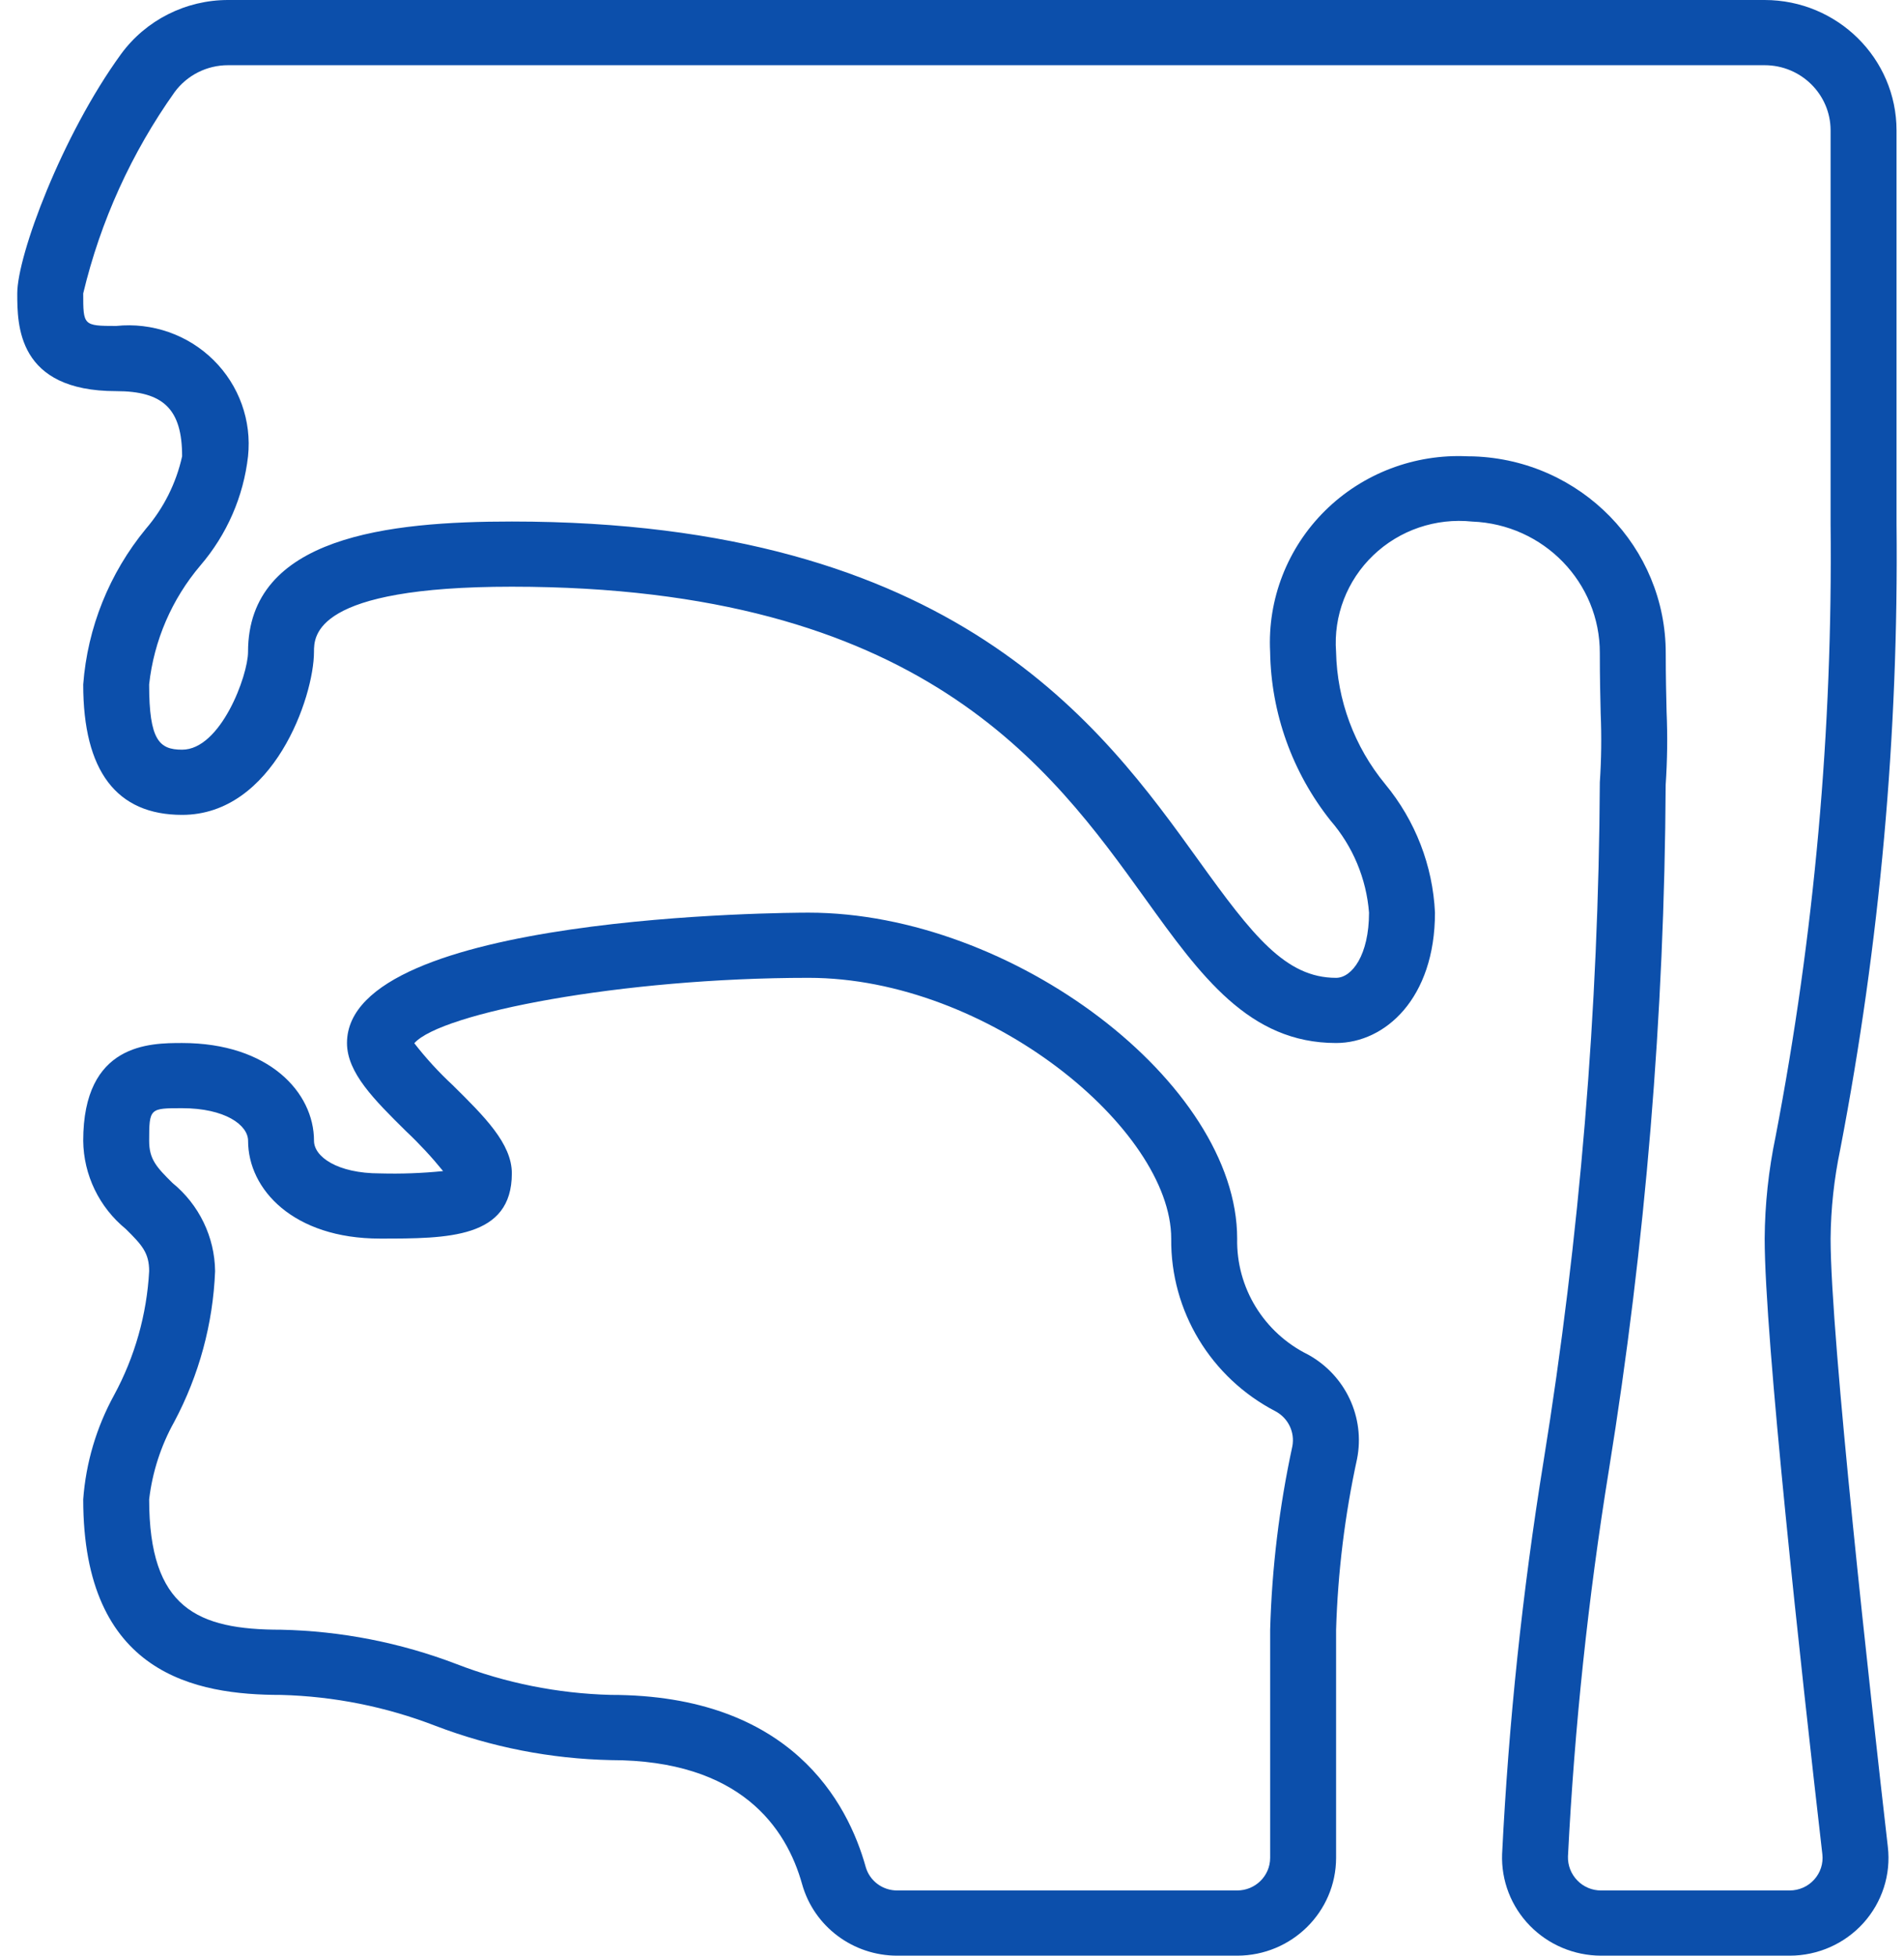 <svg xmlns="http://www.w3.org/2000/svg" width="74" height="76" viewBox="0 0 74 76" fill="none"><path d="M71.147 48.133C71.157 46.967 71.283 45.804 71.523 44.661C73.062 36.654 73.795 28.517 73.71 20.367V5.067C73.707 2.27 71.414 0.003 68.585 -6.86958e-06H8.867C7.218 -0.001 5.67 0.781 4.704 2.102C2.403 5.269 0.671 9.926 0.671 11.4C0.671 12.633 0.671 15.2 4.515 15.2C6.36 15.2 7.078 15.91 7.078 17.733C6.848 18.774 6.363 19.744 5.665 20.556C4.25 22.278 3.401 24.387 3.234 26.6C3.234 29.962 4.528 31.667 7.078 31.667C10.628 31.667 12.203 27.078 12.203 25.333C12.203 24.707 12.203 22.8 19.892 22.8C35.789 22.8 40.823 29.799 44.5 34.91C46.67 37.928 48.544 40.533 51.927 40.533C53.837 40.533 55.771 38.793 55.771 35.467C55.686 33.64 55.008 31.889 53.837 30.473C52.638 29.018 51.966 27.209 51.927 25.333C51.822 23.931 52.352 22.556 53.374 21.578C54.395 20.6 55.803 20.121 57.217 20.269C59.996 20.376 62.189 22.64 62.178 25.388C62.178 26.345 62.196 27.088 62.211 27.726C62.249 28.617 62.238 29.51 62.178 30.4C62.132 39.236 61.401 48.055 59.992 56.78C59.172 61.838 58.634 66.937 58.38 72.053C58.343 73.086 58.732 74.089 59.457 74.833C60.182 75.577 61.181 75.998 62.226 76H69.553C70.648 76.001 71.692 75.54 72.421 74.733C73.15 73.925 73.497 72.849 73.372 71.773C72.704 65.953 71.147 51.999 71.147 48.133ZM70.508 73.045C70.265 73.314 69.918 73.467 69.553 73.466H62.226C61.879 73.467 61.547 73.328 61.307 73.08C61.06 72.829 60.928 72.489 60.94 72.138C61.193 67.113 61.724 62.105 62.529 57.136C63.953 48.327 64.691 39.422 64.737 30.502C64.801 29.558 64.814 28.611 64.773 27.666C64.758 27.045 64.74 26.319 64.74 25.387C64.744 21.265 61.442 17.881 57.275 17.736C57.198 17.735 57.122 17.733 57.046 17.733C54.977 17.632 52.962 18.4 51.498 19.848C50.035 21.296 49.259 23.289 49.364 25.333C49.401 27.712 50.225 30.014 51.71 31.886C52.581 32.892 53.105 34.146 53.208 35.467C53.208 37.112 52.547 38 51.926 38C49.963 38 48.682 36.353 46.588 33.442C42.814 28.195 37.112 20.267 19.892 20.267C15.119 20.267 9.64 20.843 9.64 25.334C9.64 26.252 8.577 29.134 7.078 29.134C6.192 29.134 5.796 28.768 5.796 26.6C5.982 24.896 6.676 23.286 7.79 21.973C8.819 20.773 9.463 19.297 9.64 17.733C9.787 16.351 9.294 14.976 8.299 13.993C7.305 13.009 5.914 12.522 4.515 12.667C3.234 12.667 3.234 12.643 3.234 11.402C3.905 8.595 5.11 5.94 6.786 3.58C7.27 2.921 8.044 2.532 8.867 2.534H68.585C69.999 2.535 71.146 3.668 71.147 5.067V20.368C71.232 28.35 70.516 36.321 69.01 44.164C68.737 45.47 68.594 46.8 68.585 48.134C68.585 51.985 69.989 64.777 70.827 72.061C70.868 72.418 70.752 72.776 70.508 73.045Z" fill="#0C4FAB"></path><path d="M50.841 52.643C49.117 51.793 48.044 50.037 48.083 48.133C48.083 42.096 39.365 35.467 31.425 35.467C30.693 35.467 13.486 35.524 13.486 40.533C13.486 41.691 14.55 42.744 15.783 43.962C16.297 44.446 16.777 44.963 17.221 45.51C16.406 45.593 15.586 45.623 14.767 45.6C13.103 45.6 12.204 44.947 12.204 44.333C12.204 42.445 10.443 40.533 7.079 40.533C5.831 40.533 3.234 40.533 3.234 44.333C3.249 45.661 3.855 46.916 4.891 47.762C5.519 48.383 5.797 48.688 5.797 49.4C5.705 51.085 5.24 52.729 4.434 54.216C3.748 55.467 3.338 56.848 3.234 58.267C3.234 65.079 7.622 65.867 10.923 65.867C12.979 65.921 15.009 66.327 16.924 67.068C19.1 67.899 21.405 68.35 23.737 68.4C28.775 68.4 30.563 71.025 31.176 73.227C31.639 74.867 33.151 76.001 34.873 76H48.083C50.205 75.998 51.925 74.298 51.928 72.2V63.333C51.995 61.102 52.267 58.881 52.742 56.698C53.062 55.082 52.295 53.446 50.841 52.643ZM50.229 56.2C49.721 58.546 49.432 60.934 49.365 63.333V72.2C49.364 72.899 48.791 73.466 48.083 73.466H34.873C34.304 73.469 33.802 73.097 33.647 72.555C32.952 70.057 30.741 65.866 23.737 65.866C21.681 65.812 19.65 65.406 17.735 64.665C15.56 63.834 13.255 63.383 10.923 63.333C7.677 63.333 5.797 62.504 5.797 58.266C5.922 57.209 6.253 56.186 6.772 55.254C7.736 53.444 8.279 51.444 8.36 49.4C8.345 48.071 7.739 46.817 6.703 45.971C6.075 45.35 5.797 45.045 5.797 44.333C5.797 43.066 5.821 43.066 7.079 43.066C8.743 43.066 9.642 43.719 9.642 44.333C9.642 46.221 11.402 48.133 14.767 48.133C17.402 48.133 19.893 48.133 19.893 45.599C19.893 44.442 18.828 43.389 17.595 42.171C17.053 41.668 16.554 41.123 16.102 40.541C17.132 39.37 24.16 38 31.425 38C38.418 38 45.52 43.895 45.52 48.133C45.49 50.946 47.056 53.539 49.576 54.846C50.067 55.11 50.33 55.656 50.229 56.2Z" fill="#0C4FAB"></path></svg>